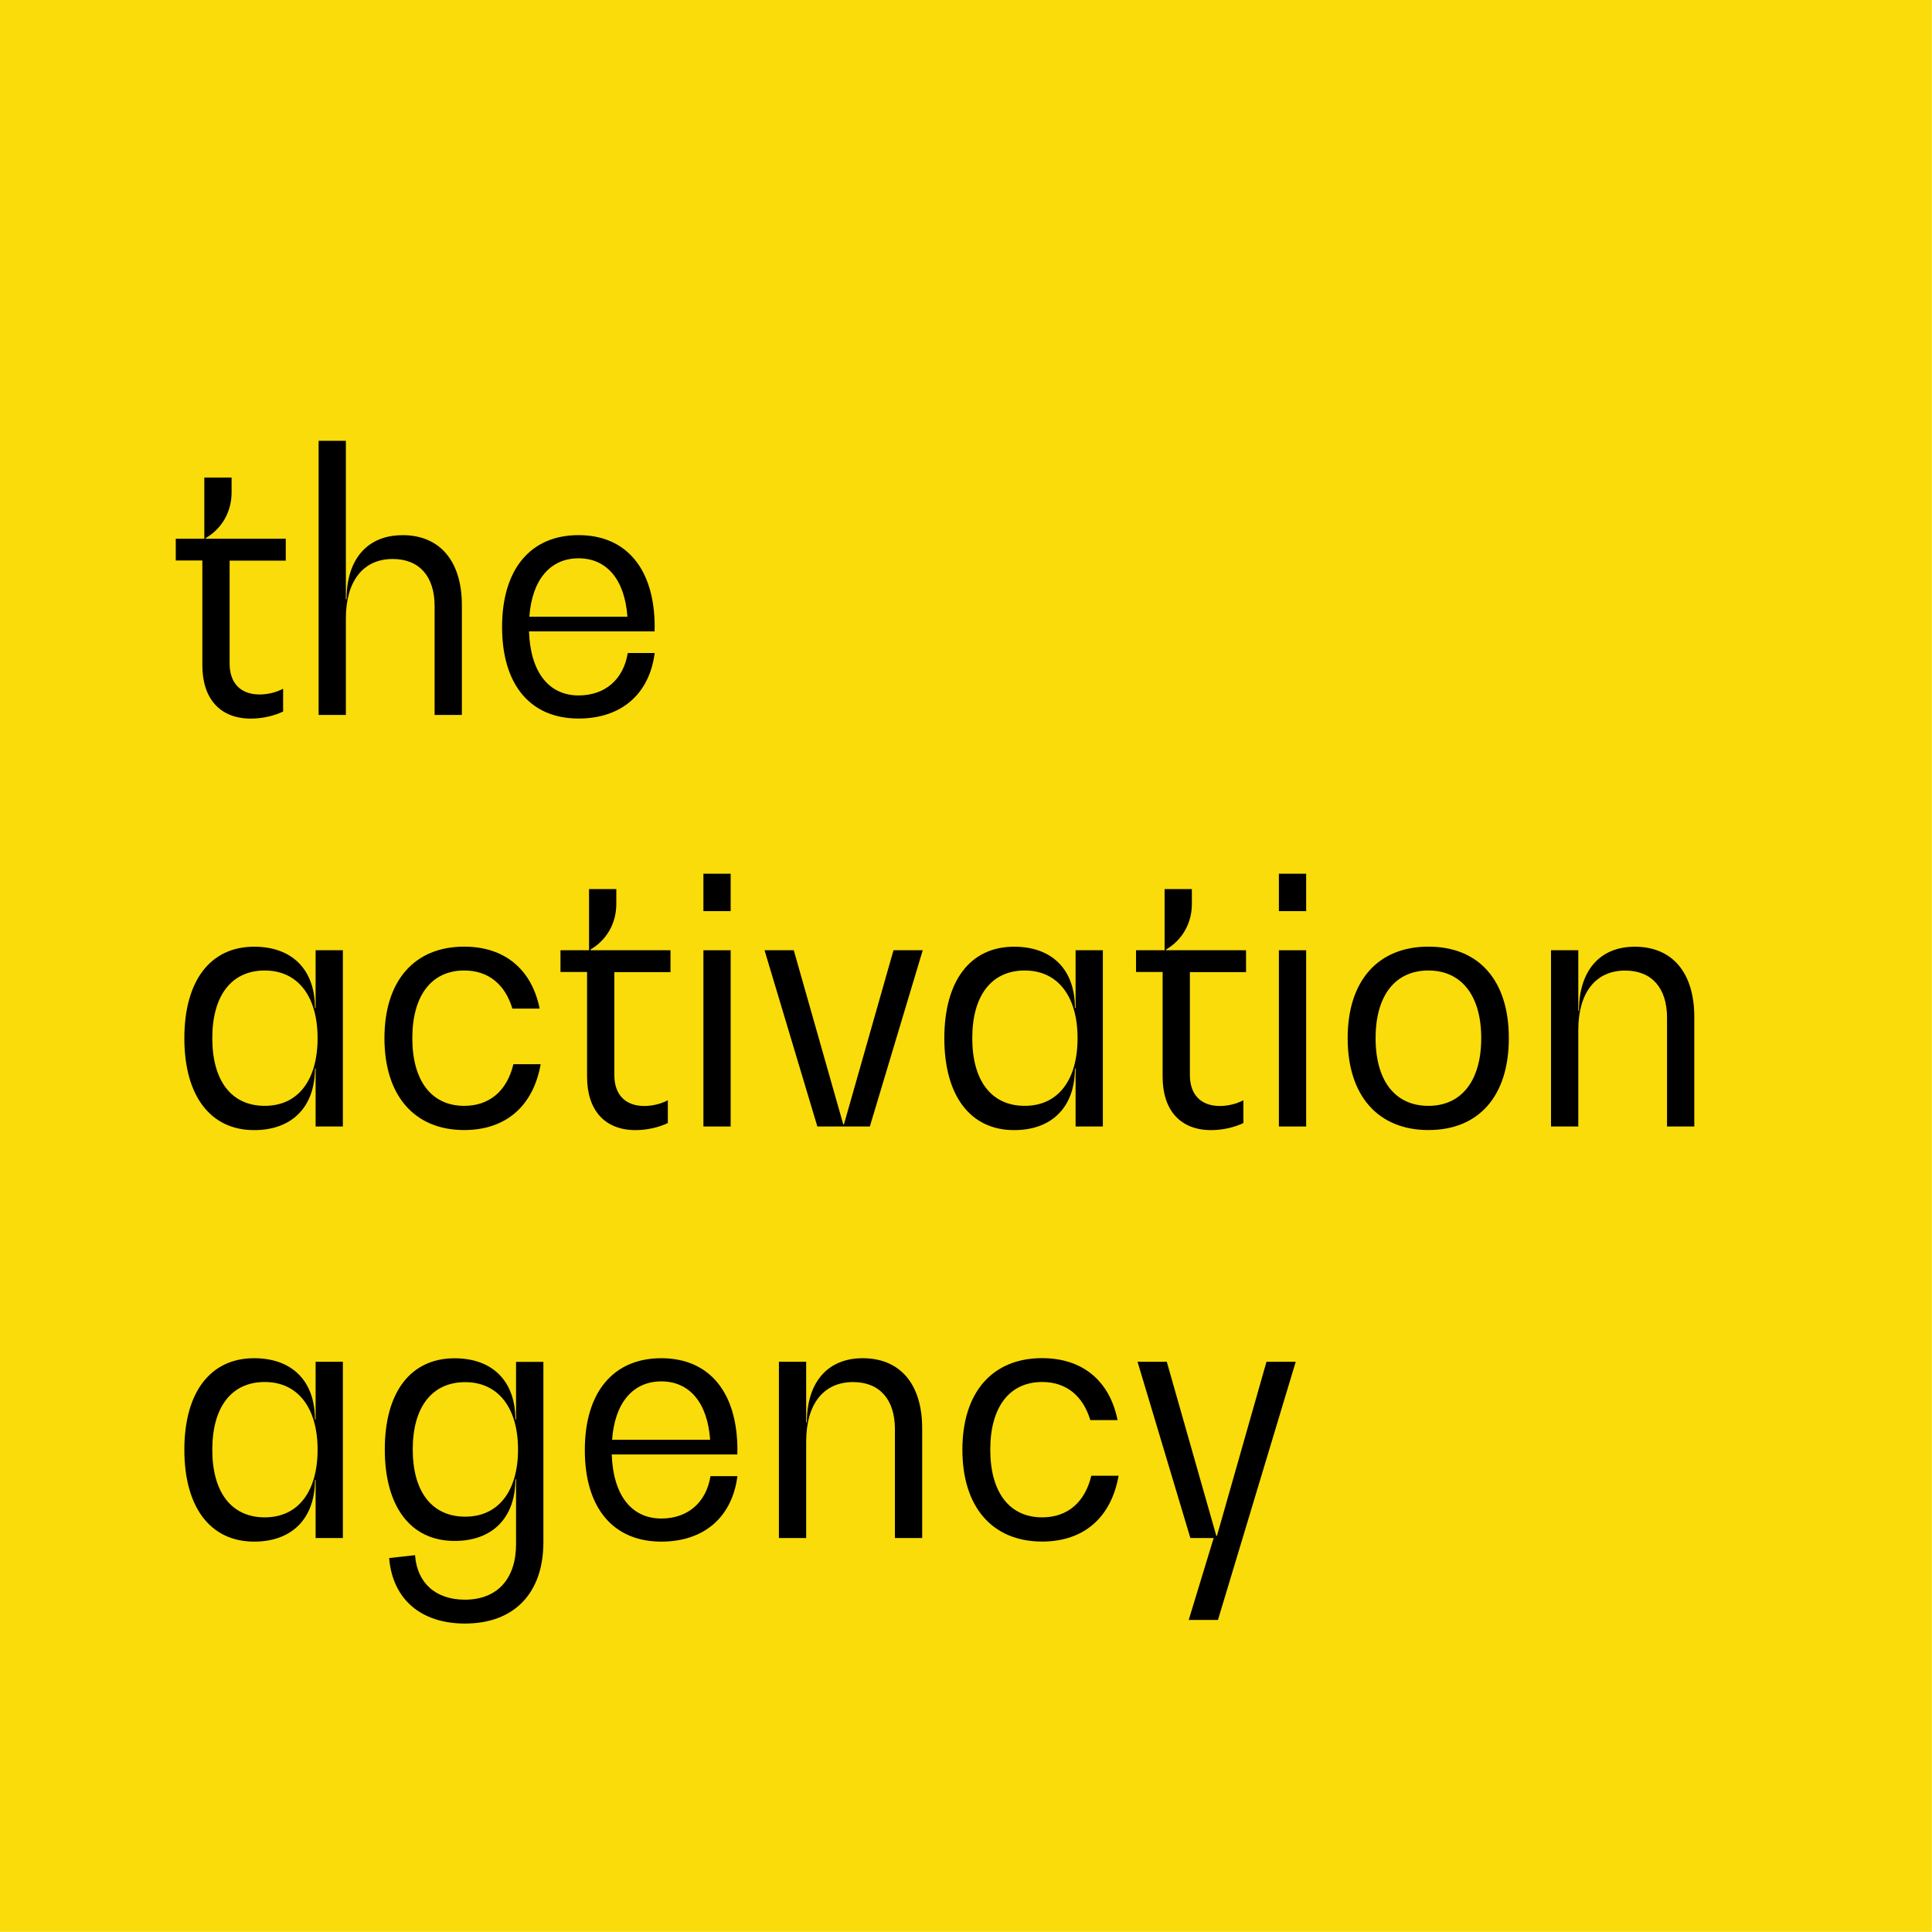 <?xml version="1.0" encoding="UTF-8"?>
<svg data-bbox="0 0 283.46 283.46" viewBox="0 0 283.48 283.48" xmlns="http://www.w3.org/2000/svg" data-type="color">
    <g>
        <path fill="#f9dc0a" d="M283.46 0v283.46H0V0h283.46z" data-color="1"/>
        <path d="M41.93 82.24v-3.19H30.18v-.1c2.34-1.36 3.8-3.81 3.8-6.69v-2.19h-4v8.98h-4.19v3.19h3.9V97.6c0 4.96 2.63 7.84 7.12 7.84 1.71 0 3.46-.42 4.73-1.04v-3.34c-.98.52-2.24.84-3.46.84-2.78 0-4.39-1.67-4.39-4.54v-15.1h8.24Z" fill="#000000" data-color="2"/>
        <path d="M59.04 78.53c-5.12 0-8.19 3.5-8.19 9.4h-.1V64.68h-4v40.22h4V90.74c0-5.48 2.54-8.72 6.88-8.72 3.9 0 6.14 2.56 6.14 6.9v15.98h4V88.81c0-6.48-3.22-10.29-8.73-10.29Z" fill="#000000" data-color="2"/>
        <path d="M84.89 81.92c4.15 0 6.78 3.13 7.17 8.57H77.67c.39-5.43 3.07-8.57 7.22-8.57ZM96.06 92c0-8.51-4.15-13.48-11.17-13.48S73.67 83.48 73.67 92s4.19 13.43 11.22 13.43c6.24 0 10.39-3.55 11.17-9.61h-3.95c-.63 3.87-3.32 6.22-7.22 6.22-4.39 0-7.07-3.45-7.27-9.4h18.43v-.63Z" fill="#000000" data-color="2"/>
        <path d="M38.85 162.26c-4.88 0-7.7-3.66-7.7-9.93s2.83-9.93 7.7-9.93 7.75 3.81 7.75 9.93-2.83 9.93-7.75 9.93Zm7.46-22.83v8.46h-.1c0-5.64-3.36-8.98-8.92-8.98-6.44 0-10.24 5.01-10.24 13.43s3.8 13.48 10.24 13.48c5.56 0 8.92-3.4 8.92-9.04h.1v8.51h4v-25.86h-4Z" fill="#000000" data-color="2"/>
        <path d="M68.11 165.81c6.14 0 10.14-3.55 11.22-9.66h-4c-.93 3.87-3.46 6.11-7.22 6.11-4.78 0-7.61-3.66-7.61-9.93s2.83-9.93 7.61-9.93c3.56 0 6 2.04 7.07 5.59h4c-1.17-5.8-5.17-9.09-11.07-9.09-7.31 0-11.7 5.01-11.7 13.43s4.39 13.48 11.7 13.48Z" fill="#000000" data-color="2"/>
        <path d="M98.38 142.62v-3.19H86.63v-.1c2.34-1.36 3.8-3.81 3.8-6.69v-2.19h-4v8.98h-4.19v3.19h3.9v15.36c0 4.96 2.63 7.84 7.12 7.84 1.71 0 3.46-.42 4.73-1.04v-3.34c-.98.52-2.24.84-3.46.84-2.78 0-4.39-1.67-4.39-4.54v-15.1h8.24Z" fill="#000000" data-color="2"/>
        <path d="M103.21 165.29h4v-25.86h-4v25.86Zm0-31.6h4v-5.49h-4v5.49Z" fill="#000000" data-color="2"/>
        <path d="m131.1 139.43-7.27 25.55h-.1l-7.26-25.55h-4.29l7.75 25.86h7.7l7.76-25.86h-4.29z" fill="#000000" data-color="2"/>
        <path d="M150.36 162.26c-4.88 0-7.7-3.66-7.7-9.93s2.83-9.93 7.7-9.93 7.75 3.81 7.75 9.93-2.83 9.93-7.75 9.93Zm7.46-22.83v8.46h-.1c0-5.64-3.36-8.98-8.92-8.98-6.44 0-10.24 5.01-10.24 13.43s3.8 13.48 10.24 13.48c5.56 0 8.92-3.4 8.92-9.04h.1v8.51h4v-25.86h-4Z" fill="#000000" data-color="2"/>
        <path d="M182.83 142.62v-3.19h-11.75v-.1c2.34-1.36 3.8-3.81 3.8-6.69v-2.19h-4v8.98h-4.19v3.19h3.9v15.36c0 4.96 2.63 7.84 7.12 7.84 1.71 0 3.46-.42 4.73-1.04v-3.34c-.98.52-2.24.84-3.46.84-2.78 0-4.39-1.67-4.39-4.54v-15.1h8.24Z" fill="#000000" data-color="2"/>
        <path d="M187.65 165.29h4v-25.86h-4v25.86Zm0-31.6h4v-5.49h-4v5.49Z" fill="#000000" data-color="2"/>
        <path d="M209.59 162.26c-4.88 0-7.75-3.66-7.75-9.93s2.88-9.93 7.75-9.93 7.75 3.71 7.75 9.93-2.88 9.93-7.75 9.93Zm0 3.55c7.41 0 11.8-5.01 11.8-13.48s-4.39-13.43-11.8-13.43-11.85 5.01-11.85 13.43 4.44 13.48 11.85 13.48Z" fill="#000000" data-color="2"/>
        <path d="M239.87 138.91c-5.12 0-8.19 3.5-8.19 9.4h-.1v-8.88h-4v25.86h4v-14.16c0-5.48 2.54-8.72 6.88-8.72 3.9 0 6.14 2.56 6.14 6.9v15.98h4V149.2c0-6.48-3.22-10.29-8.73-10.29Z" fill="#000000" data-color="2"/>
        <path d="M38.85 222.64c-4.88 0-7.7-3.66-7.7-9.93s2.83-9.93 7.7-9.93 7.75 3.81 7.75 9.93-2.83 9.93-7.75 9.93Zm7.46-22.83v8.46h-.1c0-5.64-3.36-8.98-8.92-8.98-6.44 0-10.24 5.01-10.24 13.43s3.8 13.48 10.24 13.48c5.56 0 8.92-3.4 8.92-9.04h.1v8.51h4v-25.86h-4Z" fill="#000000" data-color="2"/>
        <path d="M68.26 222.54c-4.88 0-7.7-3.66-7.7-9.87s2.83-9.87 7.7-9.87 7.75 3.81 7.75 9.87-2.83 9.87-7.75 9.87Zm7.46-22.72v8.46h-.1c0-5.64-3.36-8.98-8.92-8.98-6.44 0-10.24 4.96-10.24 13.37s3.8 13.43 10.24 13.43c5.56 0 8.92-3.4 8.92-9.04h.1v9.51c0 5.12-2.78 8.15-7.51 8.15-4.29 0-7.02-2.46-7.31-6.53l-3.8.42c.49 6.01 4.63 9.61 11.12 9.61 7.22 0 11.51-4.44 11.51-11.96v-26.43h-4Z" fill="#000000" data-color="2"/>
        <path d="M97.03 202.69c4.15 0 6.78 3.13 7.17 8.57H89.81c.39-5.43 3.07-8.57 7.22-8.57Zm11.17 10.08c0-8.51-4.15-13.48-11.17-13.48s-11.22 4.96-11.22 13.48S90 226.2 97.03 226.2c6.24 0 10.39-3.55 11.17-9.61h-3.95c-.63 3.87-3.32 6.22-7.22 6.22-4.39 0-7.07-3.45-7.27-9.4h18.43v-.63Z" fill="#000000" data-color="2"/>
        <path d="M126.58 199.29c-5.12 0-8.19 3.5-8.19 9.4h-.1v-8.88h-4v25.86h4v-14.16c0-5.49 2.54-8.72 6.88-8.72 3.9 0 6.14 2.56 6.14 6.9v15.98h4v-16.09c0-6.48-3.22-10.29-8.73-10.29Z" fill="#000000" data-color="2"/>
        <path d="M152.91 226.19c6.14 0 10.14-3.55 11.22-9.66h-4c-.93 3.87-3.46 6.11-7.22 6.11-4.78 0-7.61-3.66-7.61-9.93s2.83-9.93 7.61-9.93c3.56 0 6 2.04 7.07 5.59h4c-1.17-5.8-5.17-9.09-11.07-9.09-7.31 0-11.7 5.01-11.7 13.43s4.39 13.48 11.7 13.48Z" fill="#000000" data-color="2"/>
        <path d="m185.83 199.81-7.27 25.55h-.09l-7.27-25.55h-4.29l7.75 25.86h3.42l-3.66 12.02h4.29l11.41-37.88h-4.29z" fill="#000000" data-color="2"/>
    </g>
</svg>
